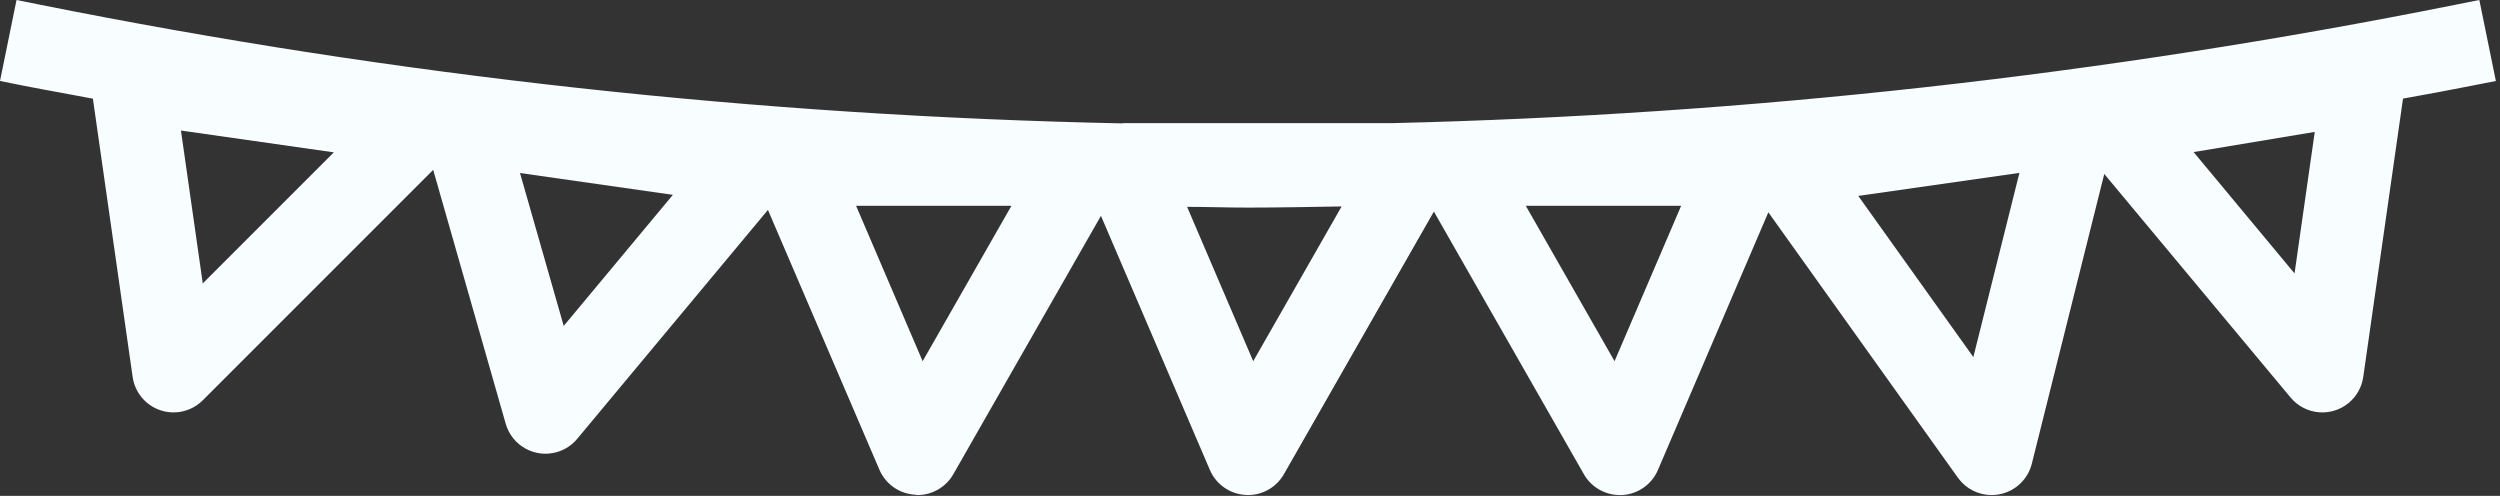 <?xml version="1.0" encoding="UTF-8"?> <svg xmlns="http://www.w3.org/2000/svg" width="484" height="96" viewBox="0 0 484 96" fill="none"><rect x="0" y="0" width="484" height="96" fill="#333333" stroke="none"/><path d="M480 0L475.328 0.928C407.546 14.513 338.71 22.18 269.6 23.84H217.6C217.472 23.84 217.36 23.84 217.24 23.888C146.894 22.427 76.815 14.744 7.824 0.928L3.2 0L0 15.68L4.656 16.608C9.12 17.496 13.552 18.24 17.984 19.104L25.68 72.976C26.11 75.976 28.197 78.475 31.072 79.432C31.887 79.705 32.741 79.843 33.6 79.84C35.722 79.84 37.756 78.996 39.256 77.496L83.864 32.888L97.904 82.032C99.115 86.281 103.541 88.744 107.79 87.533C109.337 87.092 110.714 86.196 111.744 84.96L148.672 40.64L170.272 90.976C171.478 93.752 174.147 95.609 177.168 95.776L177.6 95.84C180.464 95.846 183.112 94.32 184.544 91.84L213.144 41.784L234.248 91.016C235.454 93.792 238.123 95.649 241.144 95.816L241.6 95.84C244.464 95.846 247.112 94.32 248.544 91.84L277.6 40.96L306.656 91.84C308.088 94.32 310.736 95.846 313.6 95.84H314.056C317.077 95.673 319.746 93.815 320.952 91.04L342.352 41.104L379.088 92.536C380.6 94.622 383.024 95.851 385.6 95.84C386.102 95.838 386.603 95.79 387.096 95.696C390.159 95.112 392.604 92.802 393.36 89.776L407.384 33.68L443.456 76.96C446.282 80.357 451.326 80.82 454.722 77.994C456.25 76.723 457.25 74.928 457.528 72.96L465.224 19.088C469.648 18.288 474.08 17.488 478.504 16.6L483.2 15.68L480 0ZM39.256 54.872L35.032 25.272L64.632 29.496L39.256 54.872ZM109.136 63.096L100.672 33.496L130.272 37.72L109.136 63.096ZM178.624 69.928L165.736 39.84H195.816L178.624 69.928ZM242.624 69.928L229.824 40.048C233.752 40.048 237.68 40.192 241.6 40.192C247.648 40.192 253.696 40.056 259.736 39.968L242.624 69.928ZM312.576 69.928L295.392 39.84H325.472L312.576 69.928ZM382.04 69.128L359.76 37.928L390.96 33.472L382.04 69.128ZM444.224 52.936L424.68 29.44L448.136 25.536L444.224 52.936Z" fill="#F8FDFF"></path></svg> 